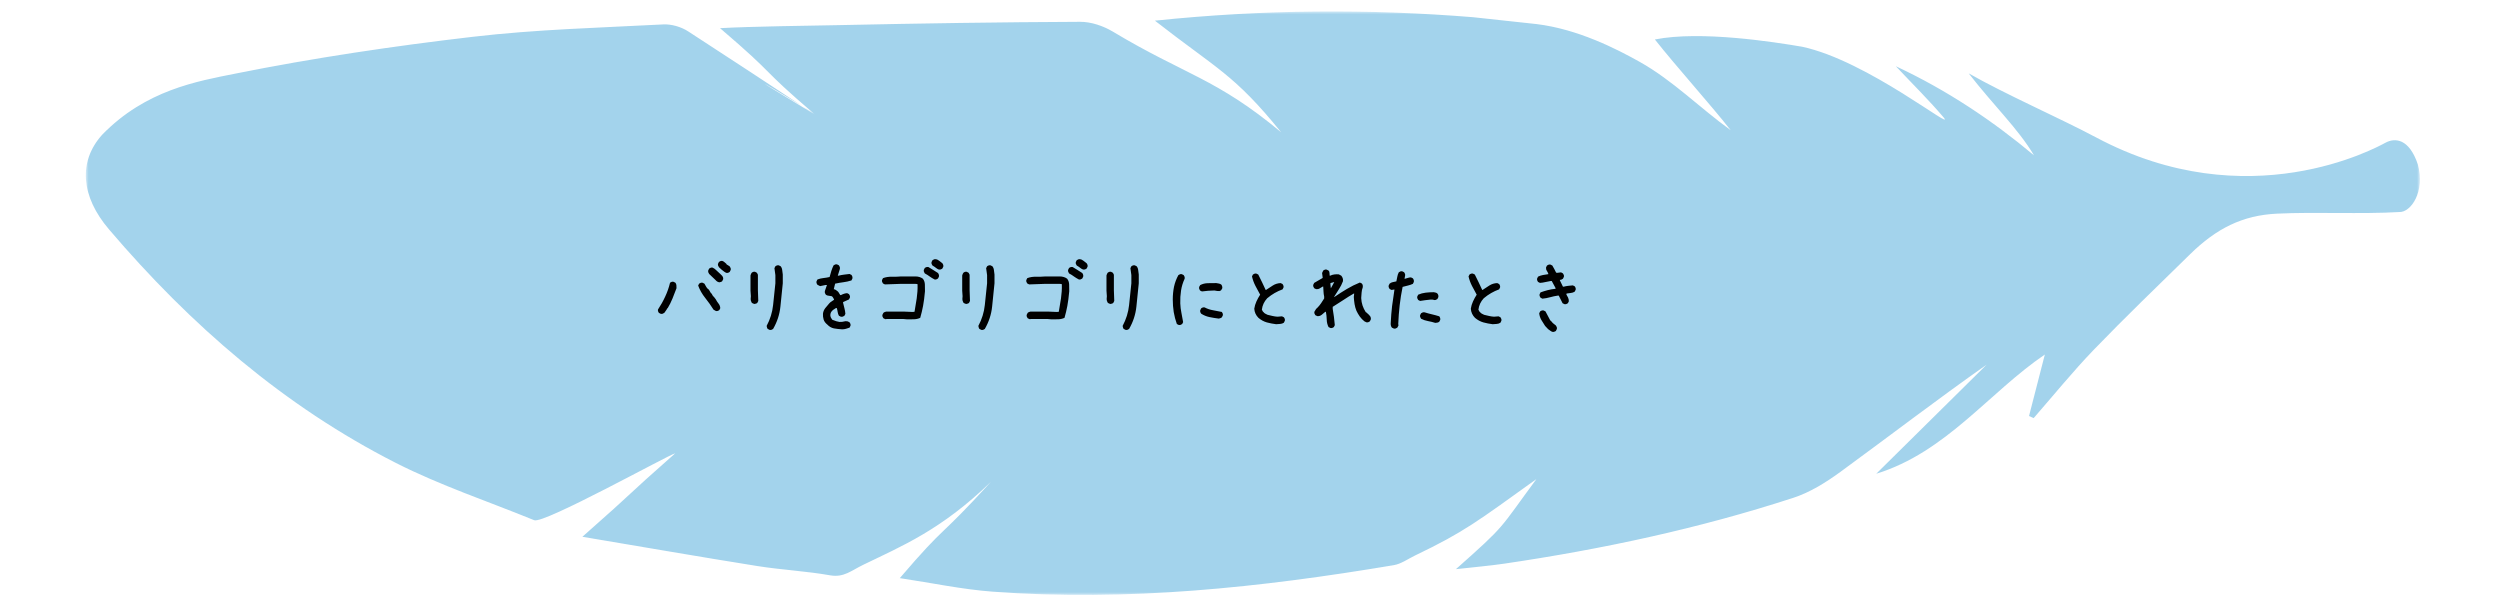 <svg width="437" height="106" viewBox="0 0 437 106" fill="none" xmlns="http://www.w3.org/2000/svg">
<g opacity="0.6">
<mask id="mask0_2024_2958" style="mask-type:luminance" maskUnits="userSpaceOnUse" x="15" y="2" width="408" height="102">
<path d="M423 2H15V104H423V2Z" fill="white"/>
</mask>
<g mask="url(#mask0_2024_2958)">
<path d="M416.99 24.944C418.614 24.064 421.097 24.176 422.634 28.725C423.952 33.498 421.429 37.12 419.418 37.064C412.661 37.456 404.817 37.024 398.06 37.344C391.957 37.624 387.408 39.966 382.875 44.395C377.214 49.936 371.505 55.428 366.002 61.129C362.328 64.943 358.977 69.084 355.485 73.082C355.217 72.962 354.941 72.842 354.673 72.722C355.627 69.02 356.581 65.318 357.44 61.968C347.671 68.612 340.189 79.038 327.969 82.811C334.402 76.455 340.836 70.091 347.27 63.735C338.597 69.835 330.232 76.256 321.717 82.476C319.194 84.314 316.411 86.065 313.478 87.017C296.96 92.397 280.033 96.011 262.877 98.537C260.291 98.913 257.689 99.129 254.496 99.489C263.397 91.59 261.923 92.733 268.561 83.747C258.28 91.118 256.01 92.957 247.337 97.106C246.131 97.69 244.917 98.578 243.615 98.793C220.396 102.695 197.075 105.181 173.509 103.422C168.219 103.031 162.984 101.911 157.284 101.056C165.783 91.142 163.646 94.7 173.249 84.186C164.553 92.653 157.559 95.484 150.873 98.737C148.8 99.737 147.507 100.984 145.118 100.568C140.916 99.825 136.619 99.617 132.393 98.945C122.42 97.354 112.462 95.619 101.802 93.829C112.044 84.794 108.425 87.704 118.028 79.238C116.924 79.478 95.061 91.622 93.382 90.934C85.308 87.632 76.975 84.866 69.209 80.925C49.656 70.995 33.312 56.828 19.057 40.102C14.122 34.322 13.649 28.23 17.859 23.552C25.467 15.725 34.495 14.198 41.172 12.863C54.876 10.113 68.744 8.058 82.628 6.435C93.666 5.14 104.83 4.852 115.939 4.269C117.374 4.197 119.069 4.692 120.291 5.484C133.686 14.207 129.089 11.216 142.437 20.011C142.816 20.259 142.043 19.803 142.437 20.011C142.611 19.795 122.814 8.194 142.437 20.011C132.157 11.208 136.367 13.911 125.865 4.924C131.218 4.62 141.57 4.492 146.805 4.389C160.808 4.093 174.802 3.869 188.805 3.813C190.72 3.805 192.849 4.525 194.521 5.524C207.096 13.079 212.623 13.679 223.944 23.121C215.737 12.959 212.639 12.024 201.876 3.613C220.799 1.638 239.13 1.526 257.468 3.005L268.561 4.205C275.807 5.084 282.548 8.53 286.64 10.825C292.364 14.031 297.078 18.82 302.527 22.761C298.963 18.228 292.987 11.608 289.273 6.899C297.299 5.308 310.214 7.355 314.968 8.162C326.439 10.569 342.176 23.393 339.701 20.474C337.178 17.5 334.386 14.758 331.39 11.576C340.363 15.781 348.192 21.01 355.548 27.158C352.701 22.417 348.61 18.588 344.124 12.823C350.486 16.469 359.9 20.562 366.468 24.056C392.951 38.151 415.365 25.823 416.99 24.944Z" fill="#66B5DF"/>
</g>
</g>
<path d="M115.514 54.862L115.182 54.696C115.115 54.608 115.065 54.514 115.032 54.414C114.999 54.315 114.993 54.209 115.016 54.099C115.503 53.368 115.923 52.616 116.277 51.841C116.643 51.066 116.925 50.258 117.124 49.417C117.212 49.351 117.307 49.301 117.406 49.268C117.506 49.234 117.611 49.229 117.722 49.251L118.054 49.417C118.164 49.55 118.225 49.699 118.236 49.865C118.247 50.031 118.253 50.203 118.253 50.38C118.031 50.977 117.799 51.575 117.556 52.173C117.312 52.77 117.024 53.346 116.692 53.899H116.626C116.582 54.032 116.51 54.16 116.41 54.281C116.322 54.403 116.233 54.53 116.144 54.663C116.056 54.73 115.962 54.785 115.862 54.829C115.763 54.873 115.646 54.884 115.514 54.862ZM125.143 54.364L124.727 54.132C124.285 53.423 123.798 52.737 123.267 52.073C122.735 51.409 122.326 50.69 122.038 49.915L122.204 49.583C122.293 49.517 122.387 49.467 122.486 49.434C122.586 49.4 122.691 49.395 122.802 49.417L123.134 49.583C123.244 49.76 123.344 49.937 123.433 50.114C123.521 50.291 123.654 50.446 123.831 50.579L123.897 50.612L124.296 51.276H124.362L124.661 51.808H124.727L125.109 52.306C125.242 52.571 125.403 52.82 125.591 53.053C125.779 53.285 125.884 53.556 125.906 53.866L125.74 54.198C125.652 54.265 125.558 54.315 125.458 54.348C125.358 54.381 125.253 54.386 125.143 54.364ZM125.74 49.351C125.607 49.328 125.486 49.284 125.375 49.218C125.264 49.151 125.165 49.063 125.076 48.952L123.964 47.89C123.897 47.801 123.848 47.707 123.814 47.607C123.781 47.497 123.776 47.386 123.798 47.275L123.964 46.943C124.052 46.877 124.146 46.827 124.246 46.794C124.346 46.761 124.451 46.755 124.561 46.777C124.805 46.888 125.032 47.054 125.242 47.275C125.463 47.497 125.685 47.702 125.906 47.89L126.238 48.222C126.305 48.31 126.354 48.404 126.388 48.504C126.421 48.603 126.426 48.709 126.404 48.819L126.238 49.151C126.172 49.218 126.094 49.262 126.006 49.284C125.917 49.306 125.829 49.328 125.74 49.351ZM127.068 47.724C126.891 47.679 126.725 47.596 126.57 47.475C126.415 47.342 126.26 47.22 126.105 47.109L125.674 46.711C125.607 46.622 125.558 46.528 125.524 46.429C125.491 46.329 125.486 46.224 125.508 46.113L125.674 45.781C125.762 45.715 125.856 45.665 125.956 45.632C126.056 45.599 126.161 45.593 126.271 45.615C126.404 45.66 126.526 45.731 126.637 45.831C126.747 45.931 126.858 46.025 126.969 46.113L127.002 46.213L127.533 46.545C127.6 46.633 127.655 46.727 127.699 46.827C127.743 46.927 127.754 47.043 127.732 47.176L127.566 47.508C127.5 47.574 127.422 47.624 127.334 47.657C127.245 47.679 127.157 47.702 127.068 47.724ZM134.54 57.668L134.208 57.502C134.141 57.435 134.097 57.352 134.075 57.253C134.053 57.153 134.031 57.059 134.008 56.971C134.628 55.809 135.004 54.597 135.137 53.335C135.27 52.073 135.403 50.8 135.536 49.517V48.089L135.37 46.877L135.536 46.545C135.624 46.478 135.718 46.429 135.818 46.395C135.918 46.362 136.023 46.357 136.133 46.379L136.465 46.545C136.62 46.744 136.709 46.971 136.731 47.226C136.753 47.48 136.786 47.735 136.831 47.989V49.517C136.698 50.867 136.56 52.228 136.416 53.601C136.272 54.973 135.846 56.273 135.137 57.502C135.049 57.568 134.955 57.618 134.855 57.651C134.755 57.685 134.65 57.69 134.54 57.668ZM131.883 53.136C131.795 53.114 131.712 53.086 131.634 53.053C131.557 53.02 131.485 52.981 131.419 52.937C131.352 52.826 131.302 52.715 131.269 52.605C131.236 52.494 131.219 52.372 131.219 52.239L131.253 51.774L131.186 50.812V48.155C131.208 48.067 131.236 47.984 131.269 47.906C131.302 47.829 131.341 47.757 131.385 47.69C131.474 47.613 131.568 47.558 131.668 47.524C131.767 47.491 131.872 47.486 131.983 47.508L132.315 47.69L132.481 48.023V50.745L132.547 52.605L132.381 52.937C132.315 53.003 132.238 53.047 132.149 53.069C132.06 53.092 131.972 53.114 131.883 53.136ZM147.207 57.568C146.676 57.535 146.195 57.48 145.763 57.402C145.331 57.314 144.949 57.092 144.617 56.738C144.285 56.473 144.07 56.179 143.97 55.858C143.87 55.526 143.832 55.183 143.854 54.829C143.898 54.475 144.031 54.154 144.252 53.866C144.474 53.578 144.706 53.302 144.949 53.036L145.149 52.837L145.78 52.405V52.306C145.713 52.217 145.658 52.123 145.614 52.023C145.569 51.924 145.492 51.841 145.381 51.774C145.204 51.73 145.021 51.703 144.833 51.691C144.645 51.68 144.485 51.62 144.352 51.509C144.285 51.42 144.236 51.326 144.202 51.227C144.169 51.127 144.164 51.011 144.186 50.878L144.551 49.815H144.319L143.356 50.015L142.891 49.782C142.824 49.694 142.775 49.6 142.741 49.5C142.708 49.4 142.703 49.295 142.725 49.185L142.891 48.852C143.245 48.72 143.594 48.637 143.937 48.603C144.28 48.57 144.64 48.509 145.016 48.421C145.104 48.067 145.204 47.718 145.315 47.375C145.425 47.021 145.558 46.689 145.713 46.379C145.802 46.312 145.896 46.263 145.995 46.23C146.095 46.196 146.2 46.191 146.311 46.213L146.643 46.379C146.709 46.467 146.759 46.562 146.792 46.661C146.825 46.761 146.831 46.877 146.809 47.01L146.444 48.188H146.576C146.931 48.1 147.252 48.039 147.539 48.006C147.827 47.973 148.148 47.934 148.502 47.89L148.834 48.056C148.901 48.144 148.95 48.238 148.984 48.338C149.017 48.438 149.022 48.554 149 48.687L148.834 49.019C148.347 49.173 147.877 49.279 147.423 49.334C146.969 49.389 146.488 49.472 145.979 49.583L145.746 50.546C145.879 50.568 145.995 50.612 146.095 50.679C146.195 50.745 146.3 50.823 146.41 50.911L146.543 51.044L146.875 51.575H147.008C147.384 51.376 147.739 51.265 148.071 51.243L148.403 51.409C148.469 51.498 148.519 51.592 148.552 51.691C148.585 51.791 148.591 51.896 148.569 52.007L148.403 52.339C148.115 52.472 147.943 52.549 147.888 52.571C147.833 52.593 147.661 52.671 147.373 52.804V52.937C147.44 53.246 147.517 53.562 147.606 53.883C147.694 54.204 147.75 54.53 147.772 54.862L147.606 55.194C147.517 55.261 147.423 55.31 147.324 55.344C147.224 55.377 147.108 55.383 146.975 55.36L146.643 55.194C146.532 54.995 146.46 54.779 146.427 54.547C146.394 54.315 146.344 54.088 146.278 53.866L146.145 53.833C145.746 54.054 145.475 54.27 145.331 54.48C145.187 54.691 145.127 54.929 145.149 55.194C145.171 55.327 145.21 55.449 145.265 55.56C145.32 55.67 145.392 55.781 145.481 55.892C146.012 56.113 146.427 56.24 146.726 56.273C147.025 56.296 147.384 56.251 147.805 56.141L148.17 56.174L148.502 56.34C148.569 56.428 148.618 56.523 148.652 56.622C148.685 56.722 148.69 56.827 148.668 56.938L148.502 57.27C148.303 57.336 148.098 57.402 147.888 57.469C147.678 57.535 147.451 57.568 147.207 57.568ZM158.597 55.825L157.866 55.759H155.077L154.745 55.792L154.413 55.626C154.347 55.537 154.297 55.443 154.264 55.344C154.23 55.244 154.225 55.139 154.247 55.028L154.413 54.696C154.479 54.63 154.557 54.58 154.645 54.547C154.734 54.514 154.823 54.486 154.911 54.464H157.933L159.526 54.53L159.858 54.497C159.991 53.789 160.118 53.014 160.24 52.173C160.362 51.332 160.412 50.535 160.39 49.782L160.356 49.649L159.925 49.616H157.534L154.679 49.716L154.347 49.55C154.28 49.461 154.23 49.367 154.197 49.268C154.164 49.168 154.158 49.063 154.181 48.952L154.347 48.62C154.811 48.443 155.332 48.36 155.907 48.371C156.483 48.382 157.025 48.366 157.534 48.321H160.024C160.268 48.321 160.5 48.355 160.722 48.421C160.943 48.487 161.142 48.587 161.319 48.72C161.541 49.008 161.657 49.345 161.668 49.732C161.679 50.12 161.685 50.513 161.685 50.911C161.596 51.907 161.485 52.759 161.353 53.468C161.22 54.176 161.054 54.873 160.854 55.56C160.522 55.715 160.163 55.797 159.775 55.809C159.388 55.82 158.995 55.825 158.597 55.825ZM163.361 48.852C163.029 48.675 162.741 48.498 162.498 48.321C162.266 48.144 161.983 47.967 161.651 47.79C161.585 47.69 161.535 47.591 161.502 47.491C161.469 47.392 161.463 47.286 161.485 47.176L161.651 46.844C161.74 46.777 161.834 46.727 161.934 46.694C162.033 46.661 162.149 46.656 162.282 46.678C162.492 46.788 162.747 46.943 163.046 47.143C163.345 47.342 163.649 47.535 163.959 47.724C164.025 47.812 164.075 47.906 164.108 48.006C164.142 48.105 164.147 48.222 164.125 48.355L163.959 48.687C163.87 48.753 163.776 48.803 163.677 48.836C163.577 48.869 163.472 48.875 163.361 48.852ZM164.092 47.109C163.915 47.043 163.754 46.949 163.61 46.827C163.466 46.705 163.262 46.567 162.996 46.412C162.93 46.324 162.88 46.23 162.847 46.13C162.813 46.03 162.808 45.925 162.83 45.815L162.996 45.482C163.085 45.416 163.179 45.366 163.278 45.333C163.378 45.3 163.483 45.294 163.594 45.316C163.793 45.339 163.992 45.433 164.191 45.599C164.391 45.765 164.568 45.903 164.723 46.014C164.789 46.102 164.839 46.196 164.872 46.296C164.905 46.395 164.911 46.501 164.889 46.611L164.723 46.943C164.634 47.01 164.54 47.06 164.44 47.093C164.341 47.126 164.225 47.132 164.092 47.109ZM171.547 57.668L171.214 57.502C171.148 57.435 171.104 57.352 171.082 57.253C171.06 57.153 171.037 57.059 171.015 56.971C171.635 55.809 172.011 54.597 172.144 53.335C172.277 52.073 172.41 50.8 172.543 49.517V48.089L172.377 46.877L172.543 46.545C172.631 46.478 172.725 46.429 172.825 46.395C172.924 46.362 173.03 46.357 173.14 46.379L173.472 46.545C173.627 46.744 173.716 46.971 173.738 47.226C173.76 47.48 173.793 47.735 173.838 47.989V49.517C173.705 50.867 173.566 52.228 173.423 53.601C173.279 54.973 172.853 56.273 172.144 57.502C172.056 57.568 171.962 57.618 171.862 57.651C171.762 57.685 171.657 57.69 171.547 57.668ZM168.89 53.136C168.802 53.114 168.719 53.086 168.641 53.053C168.564 53.02 168.492 52.981 168.425 52.937C168.359 52.826 168.309 52.715 168.276 52.605C168.243 52.494 168.226 52.372 168.226 52.239L168.259 51.774L168.193 50.812V48.155C168.215 48.067 168.243 47.984 168.276 47.906C168.309 47.829 168.348 47.757 168.392 47.69C168.481 47.613 168.575 47.558 168.674 47.524C168.774 47.491 168.879 47.486 168.99 47.508L169.322 47.69L169.488 48.023V50.745L169.554 52.605L169.388 52.937C169.322 53.003 169.244 53.047 169.156 53.069C169.067 53.092 168.979 53.114 168.89 53.136ZM183.816 55.825L183.085 55.759H180.296L179.964 55.792L179.632 55.626C179.566 55.537 179.516 55.443 179.483 55.344C179.45 55.244 179.444 55.139 179.466 55.028L179.632 54.696C179.699 54.63 179.776 54.58 179.865 54.547C179.953 54.514 180.042 54.486 180.13 54.464H183.152L184.745 54.53L185.077 54.497C185.21 53.789 185.338 53.014 185.459 52.173C185.581 51.332 185.631 50.535 185.609 49.782L185.576 49.649L185.144 49.616H182.753L179.898 49.716L179.566 49.55C179.499 49.461 179.45 49.367 179.416 49.268C179.383 49.168 179.378 49.063 179.4 48.952L179.566 48.62C180.031 48.443 180.551 48.36 181.126 48.371C181.702 48.382 182.244 48.366 182.753 48.321H185.243C185.487 48.321 185.719 48.355 185.941 48.421C186.162 48.487 186.361 48.587 186.538 48.72C186.76 49.008 186.876 49.345 186.887 49.732C186.898 50.12 186.904 50.513 186.904 50.911C186.815 51.907 186.704 52.759 186.572 53.468C186.439 54.176 186.273 54.873 186.074 55.56C185.742 55.715 185.382 55.797 184.994 55.809C184.607 55.82 184.214 55.825 183.816 55.825ZM188.58 48.852C188.248 48.675 187.961 48.498 187.717 48.321C187.485 48.144 187.202 47.967 186.87 47.79C186.804 47.69 186.754 47.591 186.721 47.491C186.688 47.392 186.682 47.286 186.704 47.176L186.87 46.844C186.959 46.777 187.053 46.727 187.153 46.694C187.252 46.661 187.368 46.656 187.501 46.678C187.712 46.788 187.966 46.943 188.265 47.143C188.564 47.342 188.868 47.535 189.178 47.724C189.244 47.812 189.294 47.906 189.327 48.006C189.361 48.105 189.366 48.222 189.344 48.355L189.178 48.687C189.09 48.753 188.995 48.803 188.896 48.836C188.796 48.869 188.691 48.875 188.58 48.852ZM189.311 47.109C189.134 47.043 188.973 46.949 188.829 46.827C188.686 46.705 188.481 46.567 188.215 46.412C188.149 46.324 188.099 46.23 188.066 46.13C188.033 46.03 188.027 45.925 188.049 45.815L188.215 45.482C188.304 45.416 188.398 45.366 188.497 45.333C188.597 45.3 188.702 45.294 188.813 45.316C189.012 45.339 189.211 45.433 189.41 45.599C189.61 45.765 189.787 45.903 189.942 46.014C190.008 46.102 190.058 46.196 190.091 46.296C190.124 46.395 190.13 46.501 190.108 46.611L189.942 46.943C189.853 47.01 189.759 47.06 189.659 47.093C189.56 47.126 189.444 47.132 189.311 47.109ZM196.766 57.668L196.434 57.502C196.367 57.435 196.323 57.352 196.301 57.253C196.279 57.153 196.257 57.059 196.234 56.971C196.854 55.809 197.23 54.597 197.363 53.335C197.496 52.073 197.629 50.8 197.762 49.517V48.089L197.596 46.877L197.762 46.545C197.85 46.478 197.944 46.429 198.044 46.395C198.144 46.362 198.249 46.357 198.359 46.379L198.691 46.545C198.846 46.744 198.935 46.971 198.957 47.226C198.979 47.48 199.012 47.735 199.057 47.989V49.517C198.924 50.867 198.785 52.228 198.642 53.601C198.498 54.973 198.072 56.273 197.363 57.502C197.275 57.568 197.181 57.618 197.081 57.651C196.981 57.685 196.876 57.69 196.766 57.668ZM194.109 53.136C194.021 53.114 193.938 53.086 193.86 53.053C193.783 53.02 193.711 52.981 193.645 52.937C193.578 52.826 193.528 52.715 193.495 52.605C193.462 52.494 193.445 52.372 193.445 52.239L193.479 51.774L193.412 50.812V48.155C193.434 48.067 193.462 47.984 193.495 47.906C193.528 47.829 193.567 47.757 193.611 47.69C193.7 47.613 193.794 47.558 193.894 47.524C193.993 47.491 194.098 47.486 194.209 47.508L194.541 47.69L194.707 48.023V50.745L194.773 52.605L194.607 52.937C194.541 53.003 194.464 53.047 194.375 53.069C194.286 53.092 194.198 53.114 194.109 53.136ZM206.047 56.805L205.715 56.639C205.471 55.964 205.288 55.266 205.167 54.547C205.056 53.828 205.001 53.092 205.001 52.339C205.001 51.586 205.073 50.85 205.216 50.131C205.371 49.411 205.626 48.731 205.98 48.089C206.069 48.023 206.163 47.973 206.262 47.94C206.362 47.906 206.467 47.901 206.578 47.923L206.91 48.089C206.976 48.177 207.026 48.272 207.059 48.371C207.092 48.471 207.098 48.587 207.076 48.72C206.766 49.384 206.556 50.075 206.445 50.795C206.334 51.514 206.29 52.261 206.312 53.036C206.334 53.612 206.401 54.16 206.511 54.68C206.622 55.2 206.722 55.742 206.81 56.307L206.644 56.639C206.556 56.705 206.462 56.755 206.362 56.788C206.262 56.821 206.157 56.827 206.047 56.805ZM213.052 55.692C212.499 55.626 211.957 55.537 211.425 55.427C210.894 55.316 210.407 55.117 209.965 54.829C209.898 54.741 209.848 54.647 209.815 54.547C209.782 54.447 209.776 54.342 209.799 54.231L209.965 53.899C210.053 53.833 210.147 53.783 210.247 53.75C210.346 53.717 210.452 53.711 210.562 53.733C211.027 53.977 211.52 54.143 212.04 54.231C212.56 54.32 213.075 54.42 213.584 54.53C213.65 54.619 213.7 54.713 213.733 54.812C213.766 54.912 213.772 55.017 213.75 55.128L213.584 55.46C213.517 55.526 213.434 55.576 213.335 55.609C213.235 55.643 213.141 55.67 213.052 55.692ZM210.097 50.944L209.765 50.778C209.699 50.679 209.649 50.579 209.616 50.48C209.594 50.38 209.594 50.269 209.616 50.148L209.799 49.832C210.197 49.622 210.64 49.511 211.127 49.5C211.625 49.489 212.117 49.483 212.604 49.483C212.759 49.505 212.914 49.533 213.069 49.566C213.224 49.589 213.368 49.655 213.501 49.766C213.567 49.865 213.611 49.965 213.633 50.065C213.667 50.164 213.672 50.275 213.65 50.397L213.467 50.712C213.379 50.8 213.274 50.856 213.152 50.878C213.03 50.889 212.903 50.883 212.77 50.861L212.272 50.778C211.918 50.789 211.553 50.806 211.176 50.828C210.811 50.85 210.452 50.889 210.097 50.944ZM223.064 56.672C222.51 56.605 221.968 56.5 221.437 56.356C220.906 56.202 220.419 55.936 219.976 55.56C219.755 55.338 219.583 55.095 219.461 54.829C219.34 54.563 219.268 54.276 219.245 53.966C219.312 53.523 219.439 53.097 219.627 52.688C219.815 52.278 220.031 51.885 220.275 51.509C219.987 51 219.71 50.485 219.445 49.965C219.179 49.445 218.98 48.897 218.847 48.321L219.013 47.989C219.102 47.923 219.196 47.873 219.295 47.84C219.395 47.807 219.5 47.801 219.611 47.823L219.943 47.989C220.164 48.432 220.385 48.88 220.607 49.334C220.828 49.788 221.038 50.236 221.238 50.679H221.304C221.702 50.413 222.101 50.153 222.499 49.898C222.898 49.644 223.352 49.505 223.861 49.483L224.193 49.649C224.259 49.738 224.309 49.832 224.342 49.932C224.375 50.031 224.381 50.136 224.359 50.247L224.193 50.579C223.706 50.756 223.241 50.972 222.798 51.227C222.355 51.481 221.924 51.785 221.503 52.14C221.238 52.427 221.027 52.737 220.872 53.069C220.717 53.401 220.618 53.755 220.574 54.132L220.773 54.497L220.839 54.53C220.928 54.663 221.038 54.763 221.171 54.829C221.304 54.895 221.437 54.962 221.57 55.028C221.857 55.095 222.14 55.161 222.416 55.227C222.693 55.294 222.986 55.338 223.296 55.36L224.093 55.294L224.425 55.46C224.492 55.548 224.541 55.643 224.575 55.742C224.608 55.842 224.613 55.947 224.591 56.058L224.425 56.406C224.226 56.539 224.01 56.611 223.778 56.622C223.545 56.633 223.307 56.65 223.064 56.672ZM232.561 57.336L232.229 57.17C232.029 56.772 231.924 56.34 231.913 55.875C231.902 55.399 231.852 54.94 231.764 54.497H231.664C231.465 54.674 231.255 54.851 231.033 55.028C230.812 55.205 230.557 55.283 230.27 55.261L229.921 55.095C229.855 55.006 229.805 54.912 229.772 54.812C229.738 54.713 229.733 54.608 229.755 54.497L230.054 53.999L230.27 53.8C230.513 53.556 230.729 53.296 230.917 53.02C231.105 52.743 231.288 52.461 231.465 52.173V51.841C231.398 51.553 231.36 51.26 231.349 50.961C231.338 50.662 231.321 50.369 231.299 50.081H231.232C231.055 50.192 230.873 50.302 230.685 50.413C230.496 50.524 230.286 50.568 230.054 50.546L229.722 50.38C229.655 50.291 229.606 50.197 229.572 50.098C229.539 49.998 229.534 49.893 229.556 49.782L229.722 49.45L231.199 48.587V48.487L231.1 47.724L231.299 47.292C231.387 47.226 231.481 47.176 231.581 47.143C231.681 47.098 231.786 47.093 231.897 47.126L232.229 47.292C232.339 47.403 232.395 47.541 232.395 47.707C232.395 47.873 232.406 48.033 232.428 48.188H232.527C232.749 48.078 232.987 48.006 233.241 47.973C233.496 47.94 233.756 47.934 234.022 47.956L234.453 48.188C234.564 48.321 234.647 48.465 234.702 48.62C234.758 48.775 234.774 48.952 234.752 49.151C234.575 49.638 234.337 50.109 234.038 50.562C233.739 51.016 233.457 51.465 233.191 51.907H233.258C233.966 51.42 234.691 50.955 235.433 50.513C236.174 50.07 236.932 49.694 237.707 49.384L238.039 49.55C238.128 49.638 238.183 49.743 238.205 49.865C238.227 49.987 238.227 50.114 238.205 50.247C238.094 50.535 238.028 50.839 238.006 51.16C237.984 51.481 237.962 51.797 237.939 52.106C237.962 52.571 238.039 53.003 238.172 53.401C238.305 53.8 238.493 54.187 238.736 54.563L238.819 54.597L239.185 54.929L239.384 55.128V55.194H239.45C239.517 55.283 239.566 55.383 239.6 55.493C239.633 55.593 239.638 55.709 239.616 55.842L239.45 56.174C239.362 56.24 239.268 56.29 239.168 56.323C239.068 56.356 238.963 56.362 238.853 56.34L238.504 56.174C238.194 55.93 237.923 55.648 237.69 55.327C237.458 54.995 237.264 54.663 237.109 54.331C236.954 53.955 236.844 53.562 236.777 53.152C236.711 52.743 236.667 52.328 236.645 51.907L236.711 51.31H236.645C236.025 51.664 235.411 52.046 234.802 52.455C234.193 52.865 233.579 53.258 232.959 53.634V53.999C233.048 54.464 233.12 54.934 233.175 55.41C233.23 55.875 233.28 56.351 233.324 56.838L233.158 57.17C233.07 57.236 232.976 57.286 232.876 57.319C232.776 57.352 232.671 57.358 232.561 57.336ZM232.66 50.347L233.225 49.317H233.158L232.561 49.483V49.716L232.627 50.38L232.66 50.347ZM243.651 57.435L243.302 57.27C243.214 57.159 243.153 57.026 243.12 56.871C243.087 56.716 243.081 56.561 243.103 56.406C243.148 55.421 243.225 54.453 243.336 53.501C243.457 52.549 243.596 51.586 243.751 50.612H243.684L243.236 50.679L242.904 50.513C242.838 50.424 242.788 50.33 242.755 50.23C242.721 50.131 242.716 50.026 242.738 49.915L242.904 49.583C243.059 49.45 243.242 49.362 243.452 49.317C243.673 49.273 243.884 49.229 244.083 49.185C244.149 48.919 244.204 48.648 244.249 48.371C244.293 48.094 244.382 47.834 244.514 47.591C244.603 47.524 244.697 47.475 244.797 47.441C244.896 47.408 245.001 47.403 245.112 47.425L245.444 47.591C245.51 47.679 245.56 47.773 245.593 47.873C245.627 47.973 245.632 48.078 245.61 48.188L245.51 48.72H245.61C245.787 48.675 245.959 48.626 246.125 48.57C246.291 48.515 246.462 48.487 246.639 48.487L246.971 48.653C247.038 48.742 247.088 48.836 247.121 48.935C247.154 49.035 247.16 49.151 247.137 49.284L246.971 49.616C246.684 49.749 246.39 49.849 246.092 49.915C245.793 49.981 245.488 50.059 245.178 50.148C244.957 51.21 244.786 52.278 244.664 53.352C244.542 54.425 244.459 55.51 244.415 56.605L244.448 56.904L244.249 57.27C244.16 57.336 244.066 57.386 243.967 57.419C243.867 57.452 243.762 57.458 243.651 57.435ZM250.889 56.44C250.469 56.307 250.043 56.202 249.611 56.124C249.179 56.047 248.775 55.908 248.399 55.709C248.333 55.609 248.283 55.51 248.25 55.41C248.217 55.31 248.211 55.205 248.233 55.095L248.399 54.763C248.488 54.696 248.582 54.647 248.681 54.613C248.781 54.58 248.897 54.575 249.03 54.597C249.451 54.73 249.877 54.846 250.308 54.945C250.74 55.045 251.166 55.161 251.587 55.294C251.653 55.383 251.703 55.482 251.736 55.593C251.769 55.692 251.775 55.797 251.753 55.908L251.587 56.24C251.498 56.307 251.393 56.356 251.271 56.39C251.149 56.423 251.022 56.44 250.889 56.44ZM248.233 52.605L247.901 52.438C247.835 52.35 247.785 52.256 247.752 52.156C247.718 52.057 247.713 51.952 247.735 51.841L247.901 51.509C248.3 51.332 248.731 51.215 249.196 51.16C249.661 51.105 250.137 51.077 250.624 51.077C250.734 51.099 250.84 51.121 250.939 51.144C251.039 51.166 251.133 51.21 251.221 51.276C251.31 51.365 251.371 51.465 251.404 51.575C251.437 51.686 251.443 51.808 251.421 51.94L251.255 52.273C251.166 52.339 251.072 52.389 250.972 52.422C250.873 52.455 250.768 52.461 250.657 52.438C250.568 52.394 250.469 52.372 250.358 52.372C250.247 52.372 250.137 52.372 250.026 52.372C249.716 52.394 249.417 52.427 249.13 52.472C248.842 52.516 248.543 52.56 248.233 52.605ZM260.917 56.672C260.364 56.605 259.822 56.5 259.29 56.356C258.759 56.202 258.272 55.936 257.829 55.56C257.608 55.338 257.437 55.095 257.315 54.829C257.193 54.563 257.121 54.276 257.099 53.966C257.165 53.523 257.293 53.097 257.481 52.688C257.669 52.278 257.885 51.885 258.128 51.509C257.841 51 257.564 50.485 257.298 49.965C257.033 49.445 256.833 48.897 256.701 48.321L256.867 47.989C256.955 47.923 257.049 47.873 257.149 47.84C257.248 47.807 257.354 47.801 257.464 47.823L257.796 47.989C258.018 48.432 258.239 48.88 258.46 49.334C258.682 49.788 258.892 50.236 259.091 50.679H259.158C259.556 50.413 259.954 50.153 260.353 49.898C260.751 49.644 261.205 49.505 261.714 49.483L262.046 49.649C262.113 49.738 262.163 49.832 262.196 49.932C262.229 50.031 262.234 50.136 262.212 50.247L262.046 50.579C261.559 50.756 261.094 50.972 260.652 51.227C260.209 51.481 259.777 51.785 259.357 52.14C259.091 52.427 258.881 52.737 258.726 53.069C258.571 53.401 258.471 53.755 258.427 54.132L258.626 54.497L258.693 54.53C258.781 54.663 258.892 54.763 259.025 54.829C259.158 54.895 259.29 54.962 259.423 55.028C259.711 55.095 259.993 55.161 260.27 55.227C260.547 55.294 260.84 55.338 261.15 55.36L261.947 55.294L262.279 55.46C262.345 55.548 262.395 55.643 262.428 55.742C262.461 55.842 262.467 55.947 262.445 56.058L262.279 56.406C262.079 56.539 261.864 56.611 261.631 56.622C261.399 56.633 261.161 56.65 260.917 56.672ZM271.477 58.033C271.322 58.011 271.172 57.945 271.028 57.834C270.885 57.723 270.746 57.624 270.613 57.535L270.082 56.971C269.861 56.639 269.645 56.296 269.435 55.941C269.224 55.576 269.097 55.183 269.053 54.763L269.219 54.431C269.307 54.364 269.401 54.315 269.501 54.281C269.601 54.248 269.706 54.242 269.816 54.265L270.149 54.431L271.012 56.058H271.078L271.344 56.373L271.477 56.506L271.975 56.904C272.041 56.993 272.091 57.087 272.124 57.187C272.157 57.286 272.163 57.391 272.141 57.502L271.975 57.834C271.908 57.9 271.831 57.945 271.742 57.967C271.654 57.989 271.565 58.011 271.477 58.033ZM273.469 53.169L273.137 53.003L272.473 51.675H272.274C271.831 51.741 271.394 51.835 270.962 51.957C270.53 52.079 270.082 52.162 269.617 52.206L269.285 52.04C269.219 51.952 269.169 51.857 269.136 51.758C269.103 51.658 269.097 51.553 269.119 51.442L269.285 51.11C269.706 50.955 270.132 50.823 270.564 50.712C270.995 50.601 271.443 50.524 271.908 50.48V50.347L271.244 49.118H271.078C270.768 49.162 270.458 49.223 270.149 49.301C269.839 49.378 269.518 49.428 269.186 49.45L268.854 49.284C268.787 49.196 268.737 49.102 268.704 49.002C268.671 48.902 268.665 48.797 268.688 48.687L268.854 48.355C269.119 48.222 269.407 48.128 269.717 48.072C270.027 48.017 270.337 47.967 270.647 47.923V47.856C270.58 47.668 270.492 47.491 270.381 47.325C270.27 47.159 270.226 46.965 270.248 46.744L270.414 46.412C270.503 46.346 270.597 46.296 270.696 46.263C270.796 46.23 270.901 46.224 271.012 46.246L271.344 46.412C271.477 46.611 271.593 46.816 271.692 47.026C271.792 47.237 271.897 47.447 272.008 47.657L272.207 47.69L272.871 47.607L273.203 47.79C273.27 47.879 273.319 47.973 273.353 48.072C273.386 48.172 273.391 48.277 273.369 48.388L273.203 48.72C273.115 48.786 273.032 48.836 272.954 48.869C272.877 48.902 272.783 48.919 272.672 48.919V49.019L273.203 50.114H273.336C273.58 50.048 273.84 49.998 274.116 49.965C274.393 49.932 274.664 49.904 274.93 49.882L275.262 50.048C275.328 50.136 275.378 50.23 275.411 50.33C275.444 50.43 275.45 50.535 275.428 50.645L275.262 50.977C275.063 51.11 274.836 51.188 274.581 51.21C274.327 51.232 274.078 51.265 273.834 51.31L273.801 51.476C273.912 51.653 274.011 51.835 274.1 52.023C274.188 52.212 274.232 52.427 274.232 52.671L274.066 53.003C273.978 53.069 273.884 53.119 273.784 53.152C273.685 53.185 273.58 53.191 273.469 53.169Z" fill="black"/>
</svg>
